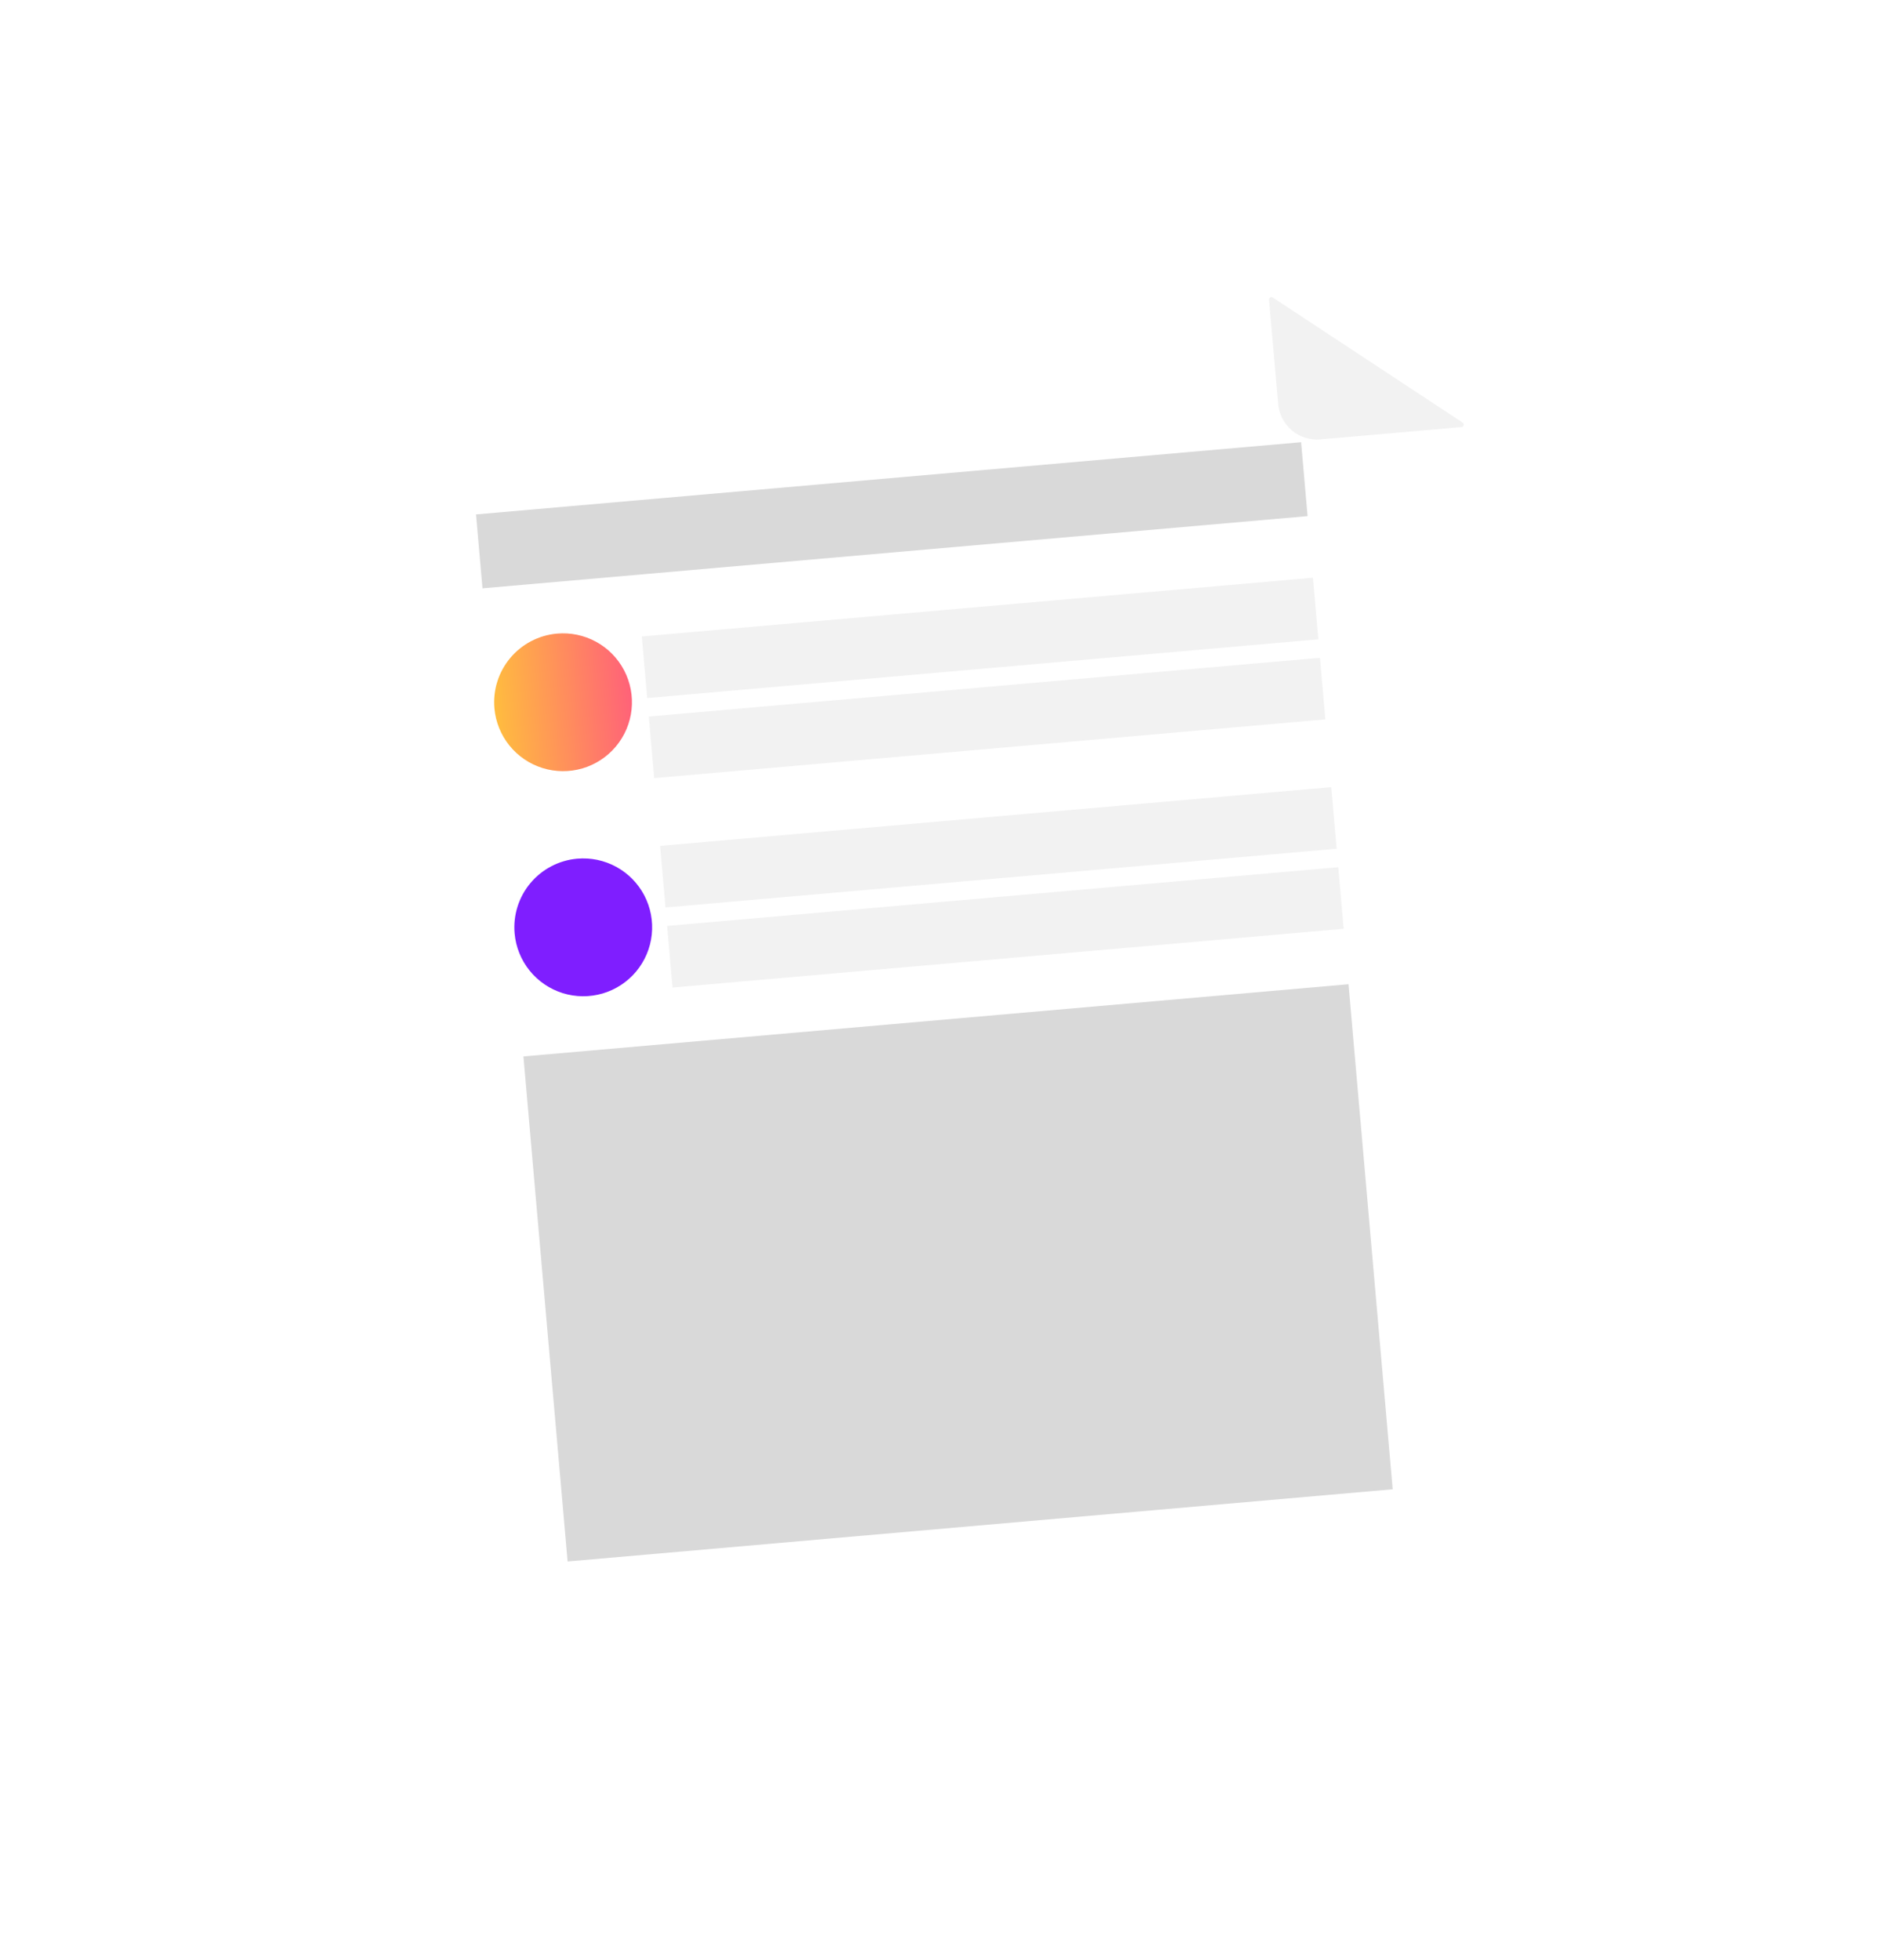 <svg width="304" height="317" viewBox="0 0 304 317" fill="none" xmlns="http://www.w3.org/2000/svg">
<g filter="url(#filter0_d_637_146)">
<path d="M235.548 258.611L86.797 271.649C81.752 272.085 76.74 270.502 72.861 267.248C68.981 263.994 66.551 259.334 66.103 254.29L50.792 79.593C50.356 74.548 51.939 69.536 55.193 65.656C58.447 61.777 63.108 59.347 68.152 58.899L206.543 46.769L237.986 67.618L252.911 237.916C253.347 242.962 251.764 247.974 248.509 251.854C245.254 255.734 240.593 258.164 235.548 258.611Z" fill="white"/>
</g>
<path d="M68.414 64.023C64.852 64.339 61.561 66.055 59.263 68.794C56.965 71.534 55.848 75.073 56.156 78.635L71.338 251.862C71.655 255.423 73.371 258.714 76.11 261.012C78.85 263.31 82.389 264.427 85.951 264.119L233.451 251.192C237.013 250.875 240.303 249.159 242.601 246.42C244.899 243.68 246.017 240.141 245.709 236.579L231.138 70.331L203.739 52.162L68.414 64.023Z" fill="white"/>
<path d="M236.453 69.073L213.626 71.073C211.959 71.219 210.303 70.697 209.021 69.622C207.739 68.547 206.937 67.007 206.791 65.34L205.313 48.481C205.308 48.407 205.322 48.333 205.356 48.268C205.39 48.202 205.442 48.148 205.506 48.11C205.569 48.072 205.642 48.053 205.716 48.055C205.79 48.057 205.861 48.079 205.923 48.12L236.636 68.351C236.704 68.396 236.757 68.461 236.787 68.537C236.817 68.614 236.822 68.698 236.802 68.777C236.782 68.857 236.738 68.928 236.675 68.981C236.613 69.034 236.535 69.066 236.454 69.073L236.453 69.073Z" fill="#F2F2F2"/>
<path d="M90.099 102.48C92.294 102.283 94.499 102.742 96.435 103.798C98.37 104.854 99.949 106.46 100.971 108.413C101.993 110.367 102.414 112.579 102.178 114.772C101.943 116.964 101.063 119.037 99.65 120.729C98.237 122.421 96.353 123.656 94.238 124.278C92.123 124.899 89.871 124.88 87.767 124.221C85.663 123.563 83.801 122.296 82.417 120.579C81.033 118.863 80.189 116.775 79.992 114.579C79.728 111.634 80.644 108.706 82.54 106.437C84.435 104.168 87.154 102.744 90.099 102.48Z" fill="url(#paint0_linear_637_146)"/>
<path d="M93.366 138.886C95.562 138.689 97.767 139.148 99.702 140.204C101.638 141.26 103.216 142.866 104.239 144.82C105.261 146.773 105.681 148.986 105.446 151.178C105.211 153.37 104.331 155.443 102.918 157.135C101.504 158.827 99.621 160.062 97.506 160.684C95.391 161.305 93.138 161.286 91.034 160.628C88.93 159.969 87.069 158.702 85.685 156.986C84.301 155.269 83.457 153.181 83.26 150.985C82.996 148.041 83.912 145.112 85.807 142.843C87.703 140.574 90.422 139.151 93.366 138.886Z" fill="#7F1EFF"/>
<rect x="84.684" y="170.868" width="134" height="82" transform="rotate(-5 84.684 170.868)" fill="#D9D9D9"/>
<rect x="77.014" y="83.203" width="134" height="12" transform="rotate(-5 77.014 83.203)" fill="#D9D9D9"/>
<rect x="103.836" y="102.94" width="109" height="10" transform="rotate(-5 103.836 102.94)" fill="#F2F2F2"/>
<rect x="104.969" y="115.891" width="109" height="10" transform="rotate(-5 104.969 115.891)" fill="#F2F2F2"/>
<rect x="106.799" y="136.812" width="109" height="10" transform="rotate(-5 106.799 136.812)" fill="#F2F2F2"/>
<rect x="107.932" y="149.762" width="109" height="10" transform="rotate(-5 107.932 149.762)" fill="#F2F2F2"/>
<defs>
<filter id="filter0_d_637_146" x="30.634" y="29.694" width="242.436" height="265.126" filterUnits="userSpaceOnUse" color-interpolation-filters="sRGB">
<feFlood flood-opacity="0" result="BackgroundImageFix"/>
<feColorMatrix in="SourceAlpha" type="matrix" values="0 0 0 0 0 0 0 0 0 0 0 0 0 0 0 0 0 0 127 0" result="hardAlpha"/>
<feOffset dy="3.013"/>
<feGaussianBlur stdDeviation="10.044"/>
<feColorMatrix type="matrix" values="0 0 0 0 0 0 0 0 0 0 0 0 0 0 0 0 0 0 0.161 0"/>
<feBlend mode="normal" in2="BackgroundImageFix" result="effect1_dropShadow_637_146"/>
<feBlend mode="normal" in="SourceGraphic" in2="effect1_dropShadow_637_146" result="shape"/>
</filter>
<linearGradient id="paint0_linear_637_146" x1="79.129" y1="103.465" x2="117.744" y2="99.999" gradientUnits="userSpaceOnUse">
<stop stop-color="#FFBC3F"/>
<stop offset="1" stop-color="#FF1EA4"/>
</linearGradient>
</defs>
</svg>
